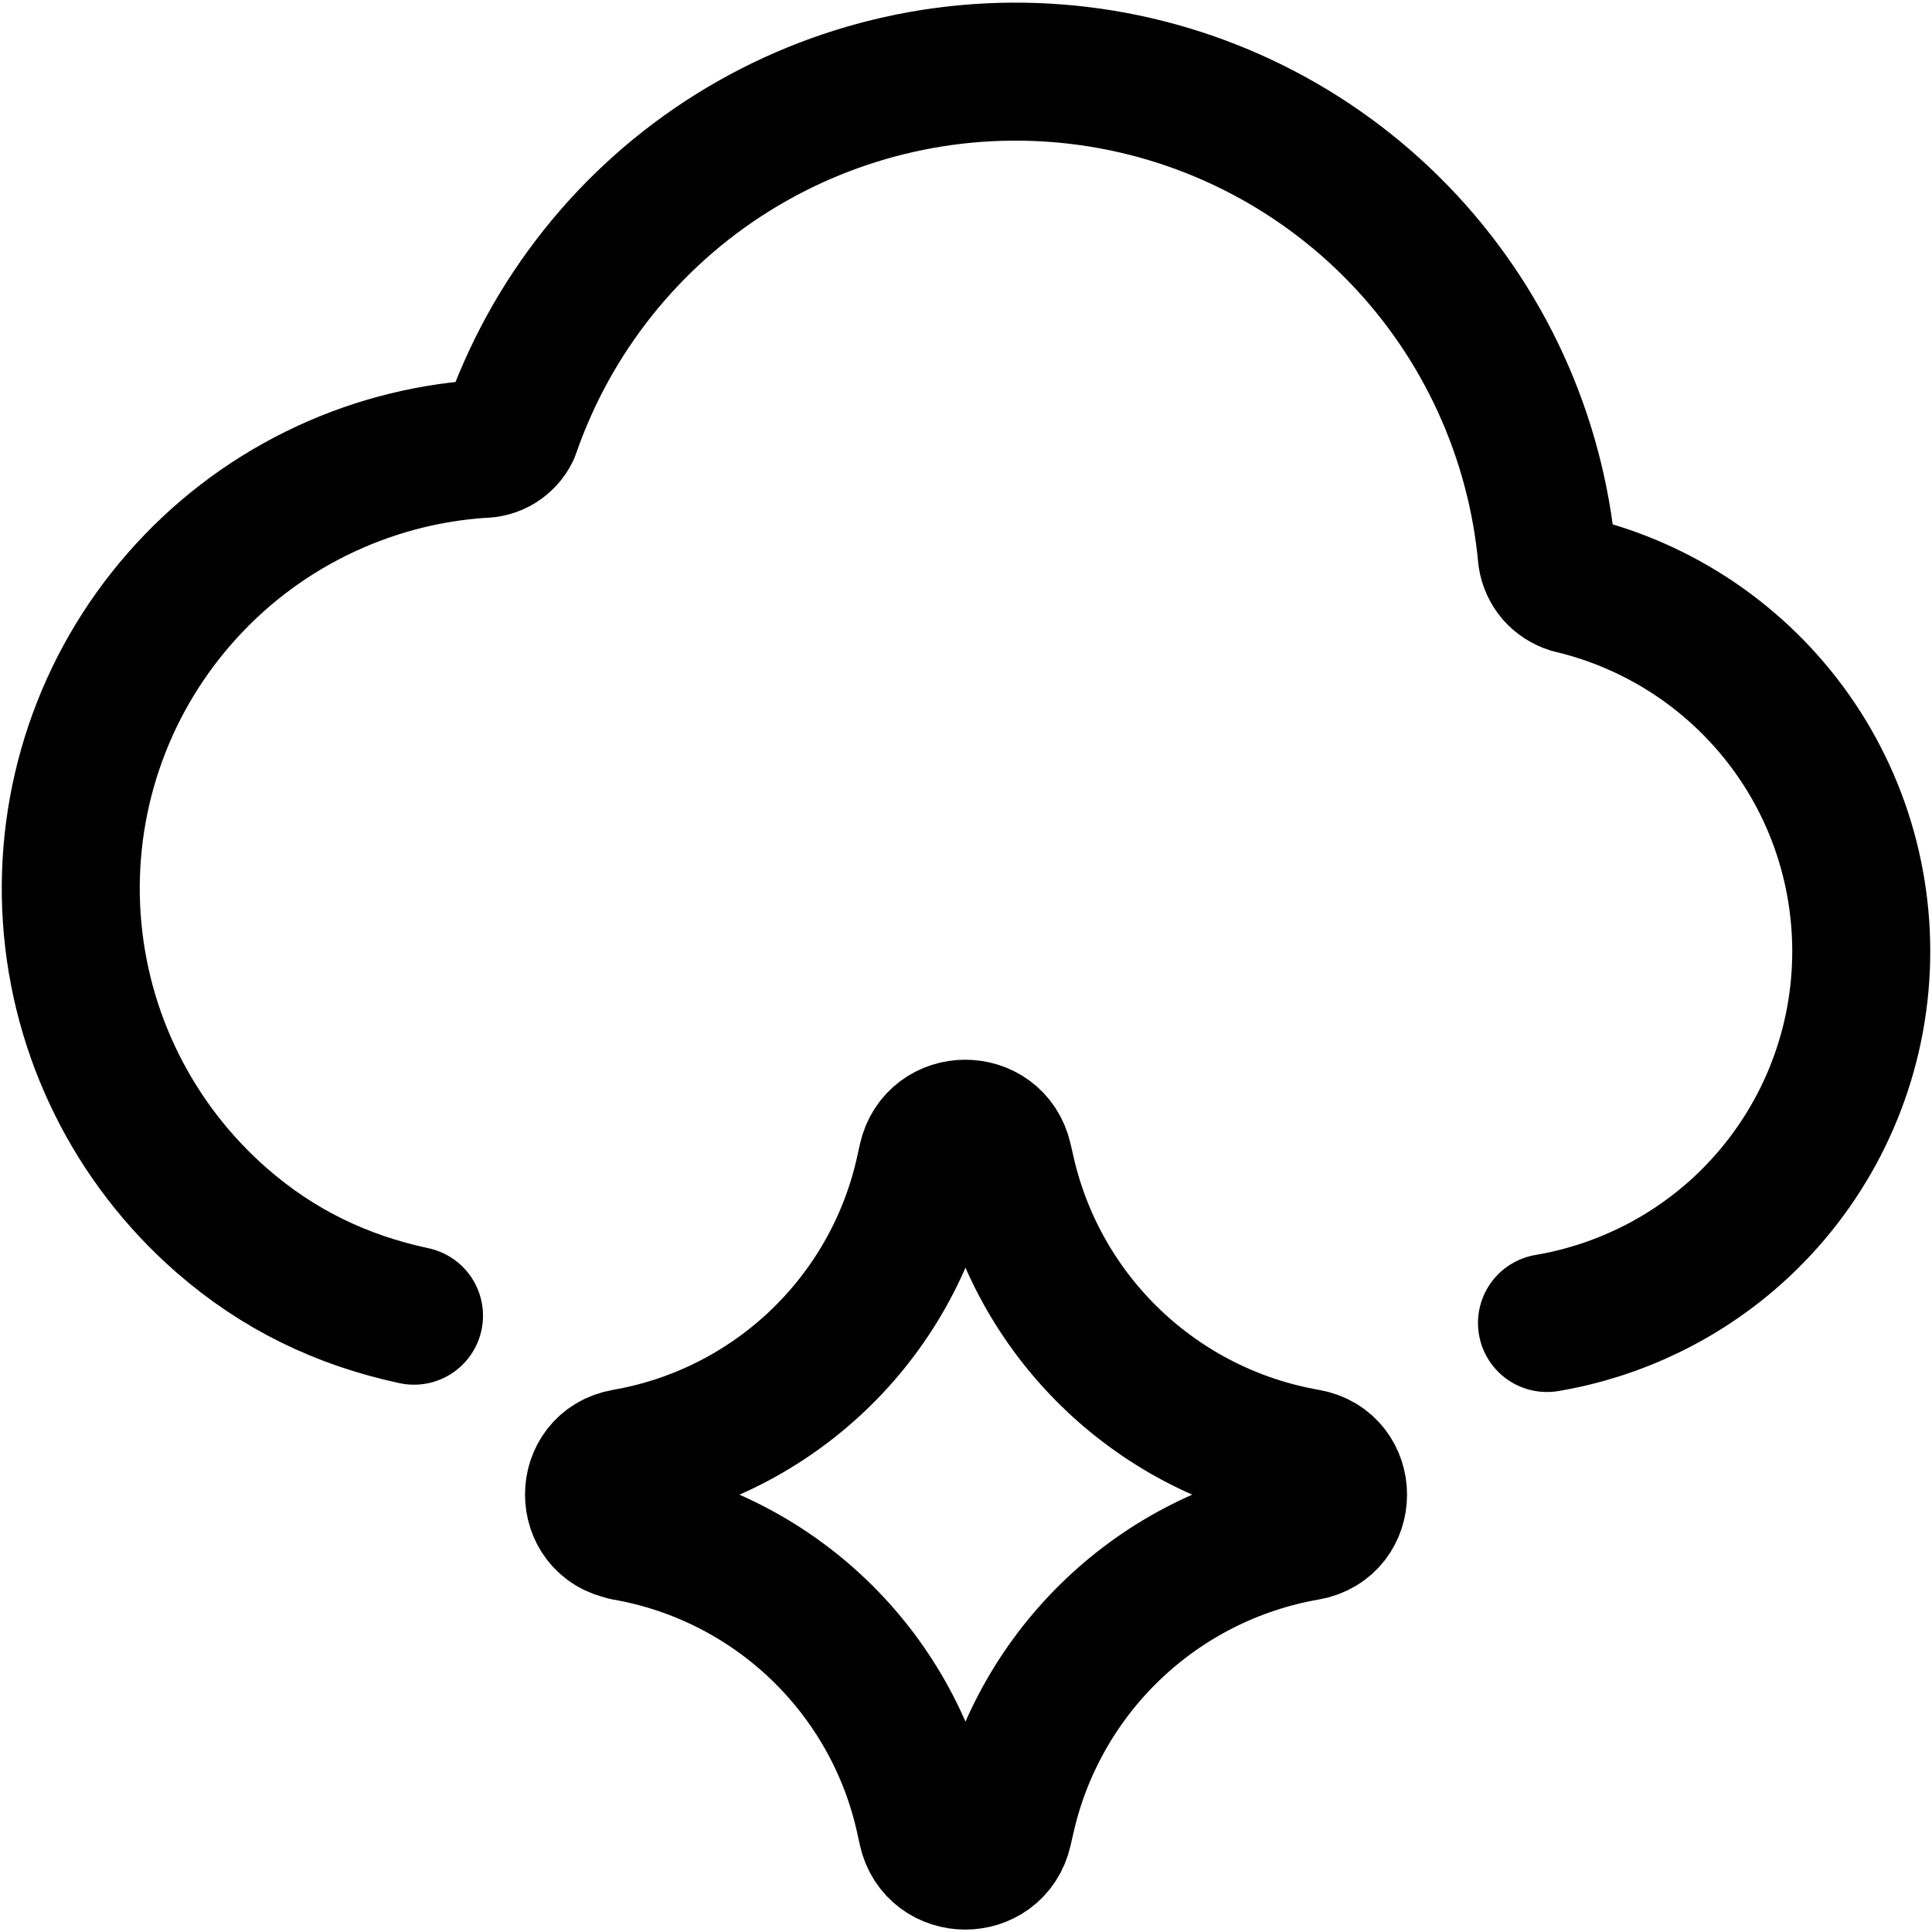 <svg xmlns="http://www.w3.org/2000/svg" fill="none" viewBox="0 0 14 14" id="Ai-Cloud-Spark--Streamline-Core"><desc>Ai Cloud Spark Streamline Icon: https://streamlinehq.com</desc><g id="ai-cloud-spark--cloud-internet-server-network-artificial-intelligence-ai"><path id="Vector" stroke="#000000" stroke-linecap="round" stroke-linejoin="round" d="M3 9.534c-0.523 -0.112 -0.984 -0.333 -1.395 -0.692C0.967 8.284 0.577 7.497 0.52 6.652s0.224 -1.678 0.782 -2.315c0.276 -0.316 0.611 -0.574 0.987 -0.76 0.376 -0.186 0.784 -0.296 1.203 -0.324 0.043 0.001 0.086 -0.011 0.123 -0.033 0.037 -0.023 0.067 -0.055 0.086 -0.094 0.289 -0.836 0.855 -1.549 1.605 -2.018 0.75 -0.469 1.638 -0.667 2.517 -0.561 0.878 0.106 1.694 0.511 2.31 1.146 0.616 0.635 0.996 1.462 1.077 2.343 0.007 0.046 0.027 0.09 0.057 0.125 0.031 0.035 0.071 0.061 0.116 0.075 0.65 0.153 1.222 0.54 1.607 1.086 0.385 0.546 0.555 1.215 0.48 1.879 -0.075 0.664 -0.391 1.277 -0.888 1.724 -0.388 0.348 -0.864 0.576 -1.372 0.662" stroke-width="1"></path><path id="Vector 2136" stroke="#000000" stroke-linecap="round" stroke-linejoin="round" d="M4.528 11.096c-0.298 -0.052 -0.298 -0.48 0 -0.532 1.08 -0.188 1.939 -1.01 2.173 -2.081l0.018 -0.082c0.065 -0.295 0.484 -0.296 0.551 -0.002l0.022 0.096c0.243 1.066 1.102 1.881 2.179 2.069 0.3 0.052 0.3 0.482 0 0.534 -1.077 0.187 -1.936 1.003 -2.179 2.069l-0.022 0.096c-0.067 0.294 -0.487 0.292 -0.551 -0.002l-0.018 -0.082c-0.234 -1.071 -1.093 -1.893 -2.173 -2.081Z" stroke-width="1"></path></g></svg>